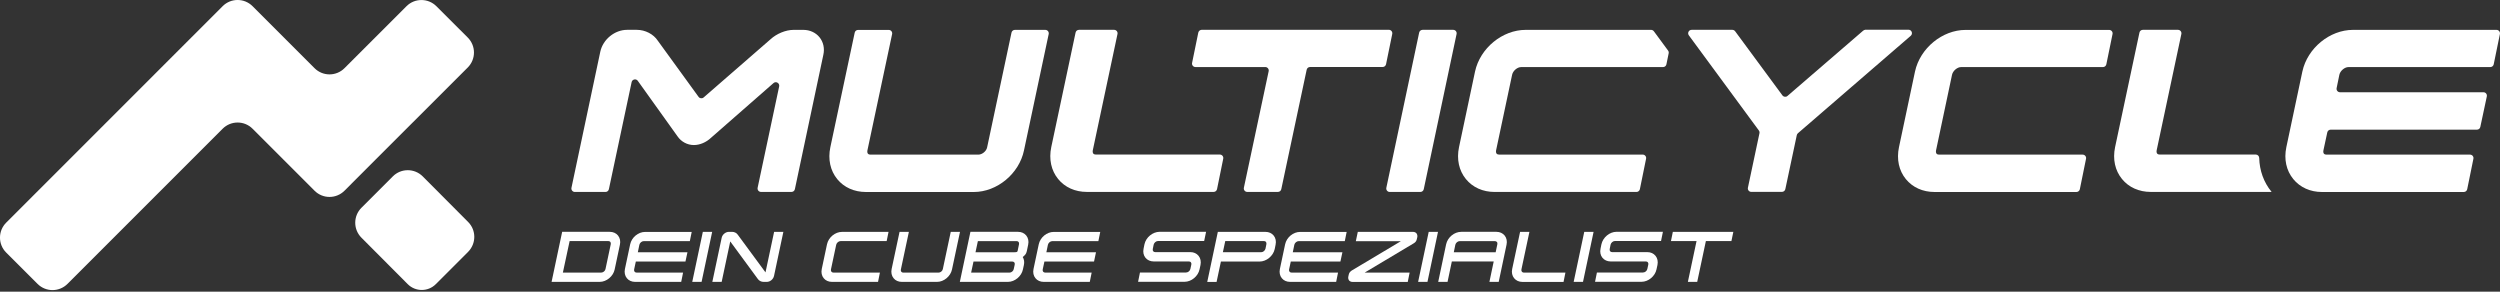 <?xml version="1.0" encoding="UTF-8"?>
<!-- Generator: Adobe Illustrator 27.8.0, SVG Export Plug-In . SVG Version: 6.00 Build 0)  -->
<svg xmlns="http://www.w3.org/2000/svg" xmlns:xlink="http://www.w3.org/1999/xlink" version="1.1" id="Ebene_1" x="0px" y="0px" viewBox="0 0 600 70" style="enable-background:new 0 0 600 70;" xml:space="preserve">
<rect x="0" y="0" width="600" height="70" fill="#333333" stroke="none"/>
<style type="text/css">
	.st0{fill:#FFFFFF;}
</style>
<g>
	<path class="st0" d="M112.34,53.26l-10.88-10.92c-1.99-1.99-5.21-1.99-7.19,0l-7.52,7.52c-1.99,1.99-1.99,5.2,0,7.19l11.1,11.14   c1.86,1.87,4.89,1.87,6.75,0l7.73-7.73C114.33,58.46,114.33,55.24,112.34,53.26"></path>
	<path class="st0" d="M112.26,16.2c1.99-1.99,1.99-5.2,0-7.19l-7.52-7.51c-1.99-1.99-5.21-1.99-7.19,0L82.68,16.36   c-1.99,1.99-5.21,1.99-7.19,0l-3.76-3.76L60.62,1.49c-1.99-1.99-5.21-1.99-7.19,0L45.92,9L1.49,53.43c-1.99,1.99-1.99,5.21,0,7.19   l7.52,7.51c1.99,1.99,5.2,1.99,7.19,0L53.43,30.9c1.99-1.99,5.21-1.99,7.19,0l3.76,3.76l11.11,11.11c1.98,1.99,5.2,1.99,7.19,0   l7.51-7.52L112.26,16.2z"></path>
	<path class="st0" d="M196.68,8.94c-0.91-1.12-2.32-1.77-3.86-1.77h-2.37c-1.86,0-4.05,0.9-5.54,2.27l-16.04,13.95   c-0.37,0.32-0.93,0.25-1.21-0.14l-9.78-13.47c-1.04-1.59-3.02-2.62-5.06-2.62h-2.32c-2.97,0-5.8,2.3-6.43,5.25l-6.92,32.66   c-0.11,0.51,0.28,1,0.81,1h7.36c0.39,0,0.73-0.27,0.81-0.66l5.46-25.7c0.15-0.7,1.07-0.9,1.48-0.31l9.54,13.33   c0.89,1.3,2.36,2.08,3.92,2.08c1.44,0,2.96-0.65,4.11-1.74l15-13.13c0.6-0.53,1.52,0.02,1.36,0.79l-5.17,24.33   c-0.11,0.52,0.28,1,0.81,1h7.32c0.39,0,0.73-0.27,0.81-0.66l6.83-32.24C197.95,11.63,197.61,10.08,196.68,8.94"></path>
	<path class="st0" d="M243.57,7.17c-0.39,0-0.73,0.27-0.81,0.66l-5.85,27.54c-0.18,0.91-1.18,1.74-2.11,1.74h-25.88   c-0.19,0-0.46-0.04-0.61-0.22c-0.15-0.17-0.19-0.47-0.13-0.79l5.93-27.92c0.11-0.51-0.28-1-0.81-1h-7.36   c-0.39,0-0.73,0.27-0.81,0.66l-5.85,27.51c-0.6,2.87-0.01,5.59,1.65,7.63c1.63,2,4.08,3.1,6.9,3.1h25.88   c5.59,0,10.89-4.39,12.05-9.99l5.93-27.92c0.11-0.51-0.28-1-0.81-1H243.57z"></path>
	<path class="st0" d="M263.01,37.09c-0.19,0-0.46-0.04-0.61-0.22c-0.14-0.18-0.19-0.47-0.13-0.79l5.93-27.92   c0.11-0.52-0.28-1-0.81-1h-8.44c-0.39,0-0.73,0.27-0.81,0.66l-5.84,27.51c-0.6,2.87-0.01,5.59,1.65,7.63c1.63,2,4.08,3.1,6.89,3.1   h30.44c0.39,0,0.73-0.28,0.81-0.66l1.49-7.32c0.1-0.51-0.29-0.99-0.81-0.99H263.01z"></path>
	<path class="st0" d="M287.59,7.83l-1.49,7.27c-0.11,0.51,0.29,0.99,0.81,0.99h16.76c0.53,0,0.92,0.49,0.81,1l-5.95,27.97   c-0.11,0.51,0.28,1,0.81,1h7.36c0.39,0,0.73-0.27,0.81-0.66l6.09-28.66c0.08-0.38,0.42-0.66,0.81-0.66h17.43   c0.39,0,0.73-0.28,0.81-0.66l1.49-7.27c0.11-0.51-0.29-1-0.81-1H288.4C288.01,7.17,287.67,7.44,287.59,7.83"></path>
	<path class="st0" d="M340.6,7.82l-7.88,37.25c-0.11,0.51,0.28,1,0.81,1h7.36c0.39,0,0.73-0.28,0.81-0.66l7.88-37.25   c0.11-0.51-0.28-1-0.81-1h-7.36C341.02,7.17,340.68,7.44,340.6,7.82"></path>
	<path class="st0" d="M362.91,17.93c0.21-0.96,1.25-1.83,2.17-1.83h34.05c0.39,0,0.73-0.27,0.81-0.66l0.54-2.64   c0.05-0.23,0-0.47-0.14-0.66l-3.41-4.63c-0.16-0.21-0.4-0.34-0.67-0.34h-30.1c-5.59,0-10.93,4.38-12.15,9.99l-3.85,18.18   c-0.6,2.87-0.01,5.59,1.65,7.63c1.63,2,4.08,3.1,6.9,3.1h34.05c0.39,0,0.73-0.28,0.81-0.66l1.49-7.32   c0.11-0.51-0.29-0.99-0.81-0.99H359.8c-0.19,0-0.45-0.04-0.61-0.22c-0.14-0.17-0.19-0.47-0.13-0.79L362.91,17.93z"></path>
	<path class="st0" d="M447.15,7.37l-18.16,15.66c-0.36,0.32-0.92,0.25-1.21-0.14L416.43,7.5c-0.16-0.21-0.4-0.34-0.67-0.34h-9.77   c-0.68,0-1.07,0.77-0.67,1.32l16.81,22.84c0.14,0.19,0.19,0.43,0.14,0.66l-2.77,13.07c-0.11,0.52,0.28,1,0.81,1h7.36   c0.39,0,0.73-0.28,0.81-0.66l2.75-12.95c0.04-0.18,0.13-0.34,0.27-0.46l27.08-23.39c0.58-0.5,0.23-1.46-0.54-1.46h-10.35   C447.49,7.17,447.3,7.24,447.15,7.37"></path>
	<path class="st0" d="M468.49,17.93c0.21-0.94,1.26-1.83,2.17-1.83h34.05c0.39,0,0.73-0.28,0.81-0.66l1.49-7.27   c0.11-0.51-0.29-0.99-0.81-0.99h-34.45c-5.59,0-10.93,4.38-12.15,9.99l-3.85,18.18c-0.6,2.87-0.01,5.59,1.65,7.63   c1.63,2,4.08,3.1,6.9,3.1h34.05c0.39,0,0.73-0.28,0.81-0.66l1.49-7.32c0.11-0.51-0.29-0.99-0.81-0.99h-34.45   c-0.19,0-0.46-0.04-0.61-0.22c-0.14-0.17-0.19-0.47-0.13-0.79L468.49,17.93z"></path>
	<path class="st0" d="M545.16,46.03c-1.88-2.31-2.87-5.11-2.95-8.11c-0.01-0.46-0.37-0.83-0.82-0.83h-23.05   c-0.19,0-0.46-0.04-0.61-0.22c-0.15-0.18-0.19-0.47-0.13-0.79l5.93-27.92c0.11-0.51-0.28-1-0.81-1h-8.44   c-0.39,0-0.73,0.27-0.81,0.66l-5.85,27.51c-0.6,2.87-0.01,5.59,1.66,7.63c1.63,2,4.08,3.1,6.89,3.1h29.02L545.16,46.03z"></path>
	<path class="st0" d="M563.63,16.1h34.05c0.39,0,0.73-0.28,0.81-0.66l1.49-7.27c0.11-0.51-0.29-1-0.81-1h-34.45   c-5.59,0-10.93,4.38-12.15,9.99l-3.85,18.18c-0.6,2.87-0.01,5.58,1.66,7.63c1.63,2,4.08,3.11,6.89,3.11h34.05   c0.39,0,0.73-0.28,0.81-0.66l1.49-7.32c0.11-0.51-0.29-0.99-0.81-0.99h-34.45c-0.19,0-0.46-0.04-0.61-0.22   c-0.15-0.18-0.19-0.47-0.13-0.78l0.93-4.33c0.08-0.38,0.42-0.66,0.81-0.66h35.11c0.39,0,0.73-0.27,0.81-0.66l1.56-7.32   c0.11-0.52-0.28-1-0.81-1H561.6c-0.52,0-0.92-0.48-0.81-1l0.66-3.21C561.67,16.98,562.72,16.1,563.63,16.1"></path>
	<path class="st0" d="M146.36,55.64h-11.44l-2.54,12.01h11.55c1.64,0,3.25-1.34,3.59-2.98l1.26-5.94c0.18-0.83,0.02-1.61-0.45-2.2   C147.87,55.96,147.17,55.64,146.36,55.64 M146.58,58.63l-1.26,5.94v0c-0.09,0.46-0.56,0.85-1.03,0.85h-9.2l1.62-7.56h9.31   c0.19,0,0.36,0.07,0.46,0.2C146.59,58.21,146.63,58.41,146.58,58.63"></path>
	<path class="st0" d="M151.24,58.63l-1.26,5.94h0c-0.17,0.84-0.01,1.62,0.47,2.2c0.46,0.57,1.17,0.88,1.98,0.88h11.06l0.45-2.23   h-11.16c-0.2,0-0.36-0.07-0.47-0.2c-0.12-0.14-0.16-0.34-0.12-0.55l0.41-1.9h11.91l0.48-2.23h-11.91l0.37-1.8   c0.11-0.47,0.59-0.87,1.05-0.87h11.06l0.45-2.21h-11.16C153.19,55.65,151.6,56.96,151.24,58.63"></path>
</g>
<polygon class="st0" points="166.14,67.65 168.38,67.65 170.92,55.65 168.68,55.65 "></polygon>
<g>
	<path class="st0" d="M183.72,65.37l-6.64-9.02c-0.27-0.43-0.82-0.71-1.37-0.71h-0.76c-0.8,0-1.59,0.64-1.75,1.44l-2.24,10.57h2.24   l2.06-9.71l6.62,9.01c0.29,0.43,0.83,0.7,1.38,0.7h0.77c0.81,0,1.57-0.64,1.74-1.45l2.24-10.56h-2.22L183.72,65.37z"></path>
	<path class="st0" d="M198.48,58.63l-1.26,5.94h0c-0.17,0.84-0.01,1.62,0.47,2.2c0.46,0.57,1.17,0.88,1.98,0.88h11.06l0.45-2.23   h-11.16c-0.2,0-0.36-0.07-0.47-0.2c-0.12-0.14-0.16-0.34-0.12-0.56l1.26-5.93c0.11-0.47,0.59-0.87,1.05-0.87h11.06l0.45-2.21H202.1   C200.44,55.65,198.84,56.96,198.48,58.63"></path>
	<path class="st0" d="M228.18,55.65l-1.9,8.93c-0.09,0.46-0.56,0.85-1.04,0.85h-8.45c-0.2,0-0.36-0.07-0.47-0.2   c-0.12-0.14-0.16-0.34-0.11-0.56l1.92-9.02h-2.24l-1.9,8.92h0c-0.17,0.83-0.01,1.62,0.47,2.2c0.46,0.57,1.16,0.88,1.98,0.88h8.45   c1.64,0,3.25-1.34,3.59-2.98l1.92-9.02H228.18z"></path>
	<path class="st0" d="M244.35,55.64H232.9l-2.54,12.01h11.55c1.64,0,3.25-1.34,3.59-2.98l0.23-1.05c0.16-0.71,0.06-1.38-0.27-1.93   l0.03-0.03c0.48-0.41,0.8-0.68,0.95-1.4l0.32-1.53c0.18-0.83,0.02-1.61-0.45-2.2C245.85,55.96,245.15,55.64,244.35,55.64    M243.53,63.52l-0.23,1.05v0.01c-0.09,0.46-0.56,0.85-1.03,0.85h-9.2l0.57-2.66h9.31c0.2,0,0.37,0.07,0.48,0.21   C243.54,63.11,243.57,63.31,243.53,63.52 M244.56,58.63l-0.32,1.54c-0.06,0.33-0.23,0.37-0.91,0.37h-0.01h-9.2l0.57-2.67h9.31   c0.19,0,0.36,0.07,0.46,0.2C244.57,58.21,244.61,58.41,244.56,58.63"></path>
	<path class="st0" d="M249.3,58.63l-1.26,5.94h0c-0.17,0.84-0.01,1.62,0.47,2.2c0.46,0.57,1.17,0.88,1.98,0.88h11.06l0.45-2.23   h-11.16c-0.2,0-0.36-0.07-0.47-0.2c-0.12-0.14-0.16-0.34-0.12-0.55l0.41-1.9h11.91l0.47-2.23h-11.91l0.37-1.8   c0.11-0.47,0.59-0.87,1.05-0.87h11.06l0.45-2.21h-11.16C251.26,55.65,249.66,56.96,249.3,58.63"></path>
	<path class="st0" d="M274.67,58.63l-0.21,1.04c-0.18,0.83-0.02,1.6,0.45,2.19c0.46,0.57,1.17,0.89,1.98,0.89h8.45   c0.2,0,0.38,0.08,0.48,0.21c0.11,0.14,0.15,0.33,0.1,0.54l-0.23,1.05c-0.09,0.46-0.56,0.85-1.04,0.85h-11.06l-0.45,2.23h11.16   c1.64,0,3.25-1.34,3.59-2.98l0.23-1.05c0.17-0.84,0.01-1.62-0.47-2.21c-0.46-0.57-1.15-0.88-1.95-0.88h-8.45   c-0.2,0-0.38-0.08-0.48-0.21c-0.11-0.14-0.15-0.33-0.1-0.55l0.21-1.04c0.11-0.47,0.59-0.87,1.05-0.87H289l0.46-2.21h-11.16   C276.63,55.65,275.03,56.96,274.67,58.63"></path>
	<path class="st0" d="M303.72,55.65h-11.44l-2.54,12.01h2.24l1.04-4.89h9.3c1.63,0,3.25-1.34,3.61-2.99l0.21-1.04   c0.18-0.83,0.02-1.61-0.45-2.2C305.22,55.96,304.52,55.65,303.72,55.65 M303.93,58.63l-0.21,1.04c-0.11,0.47-0.57,0.86-1.03,0.86   h-9.2l0.57-2.67h9.31c0.19,0,0.36,0.07,0.46,0.2C303.94,58.21,303.98,58.41,303.93,58.63"></path>
	<path class="st0" d="M308.43,58.63l-1.26,5.94h0c-0.17,0.84-0.01,1.62,0.47,2.2c0.46,0.57,1.17,0.88,1.98,0.88h11.06l0.45-2.23   h-11.16c-0.2,0-0.36-0.07-0.47-0.2c-0.12-0.14-0.16-0.34-0.12-0.55l0.41-1.9h11.91l0.48-2.23h-11.91l0.37-1.8   c0.11-0.47,0.59-0.87,1.05-0.87h11.06l0.45-2.21h-11.16C310.38,55.65,308.79,56.96,308.43,58.63"></path>
	<path class="st0" d="M339.13,55.65h-13.26l-0.47,2.23h10.82l-11.83,7.06c-0.18,0.12-0.31,0.26-0.43,0.39   c-0.13,0.16-0.21,0.36-0.26,0.57l-0.11,0.52c-0.06,0.3,0,0.61,0.17,0.86l0.02,0.03c0.21,0.23,0.5,0.35,0.81,0.35h13.27l0.45-2.23   h-10.8l11.81-7.05c0.19-0.11,0.34-0.25,0.46-0.4c0.13-0.17,0.21-0.36,0.25-0.56l0.12-0.51c0.06-0.31,0-0.62-0.18-0.89   C339.76,55.77,339.47,55.65,339.13,55.65"></path>
</g>
<polygon class="st0" points="340.35,67.65 342.59,67.65 345.12,55.65 342.89,55.65 "></polygon>
<g>
	<path class="st0" d="M359.15,55.64h-8.45c-1.67,0-3.26,1.31-3.63,2.99l-1.9,9.02h2.24l1.03-4.89h10.05l-1.03,4.89h2.23l1.88-8.92   c0.18-0.83,0.02-1.61-0.45-2.2C360.65,55.96,359.96,55.64,359.15,55.64 M359.36,58.63l-0.4,1.91h-10.05l0.37-1.8   c0.11-0.47,0.59-0.87,1.05-0.87h8.45c0.19,0,0.36,0.07,0.46,0.2C359.38,58.21,359.41,58.41,359.36,58.63"></path>
	<path class="st0" d="M365.26,65.22c-0.12-0.14-0.16-0.34-0.12-0.55l1.92-9.02h-2.24l-1.9,8.92c-0.17,0.83-0.01,1.61,0.47,2.2   c0.47,0.57,1.17,0.89,1.98,0.89h9.88l0.45-2.23h-9.98C365.53,65.42,365.37,65.35,365.26,65.22"></path>
</g>
<polygon class="st0" points="377.68,67.65 379.92,67.65 382.46,55.65 380.22,55.65 "></polygon>
<g>
	<path class="st0" d="M384.34,58.63l-0.21,1.04c-0.18,0.83-0.02,1.6,0.45,2.19c0.46,0.57,1.17,0.89,1.98,0.89h8.45   c0.2,0,0.38,0.08,0.48,0.21c0.11,0.14,0.15,0.33,0.1,0.54l-0.23,1.05c-0.09,0.46-0.56,0.85-1.04,0.85h-11.06l-0.45,2.23h11.16   c1.64,0,3.25-1.34,3.59-2.98l0.23-1.05c0.17-0.84,0.01-1.62-0.47-2.21c-0.46-0.57-1.15-0.88-1.95-0.88h-8.46   c-0.2,0-0.37-0.08-0.48-0.21c-0.11-0.14-0.15-0.33-0.1-0.55l0.21-1.04c0.11-0.47,0.59-0.87,1.05-0.87h11.06l0.45-2.21h-11.16   C386.3,55.65,384.71,56.96,384.34,58.63"></path>
</g>
<polygon class="st0" points="401.48,55.65 401.03,57.86 407.17,57.86 405.09,67.65 407.33,67.65 409.41,57.86 415.54,57.86   416,55.65 "></polygon>
</svg>
